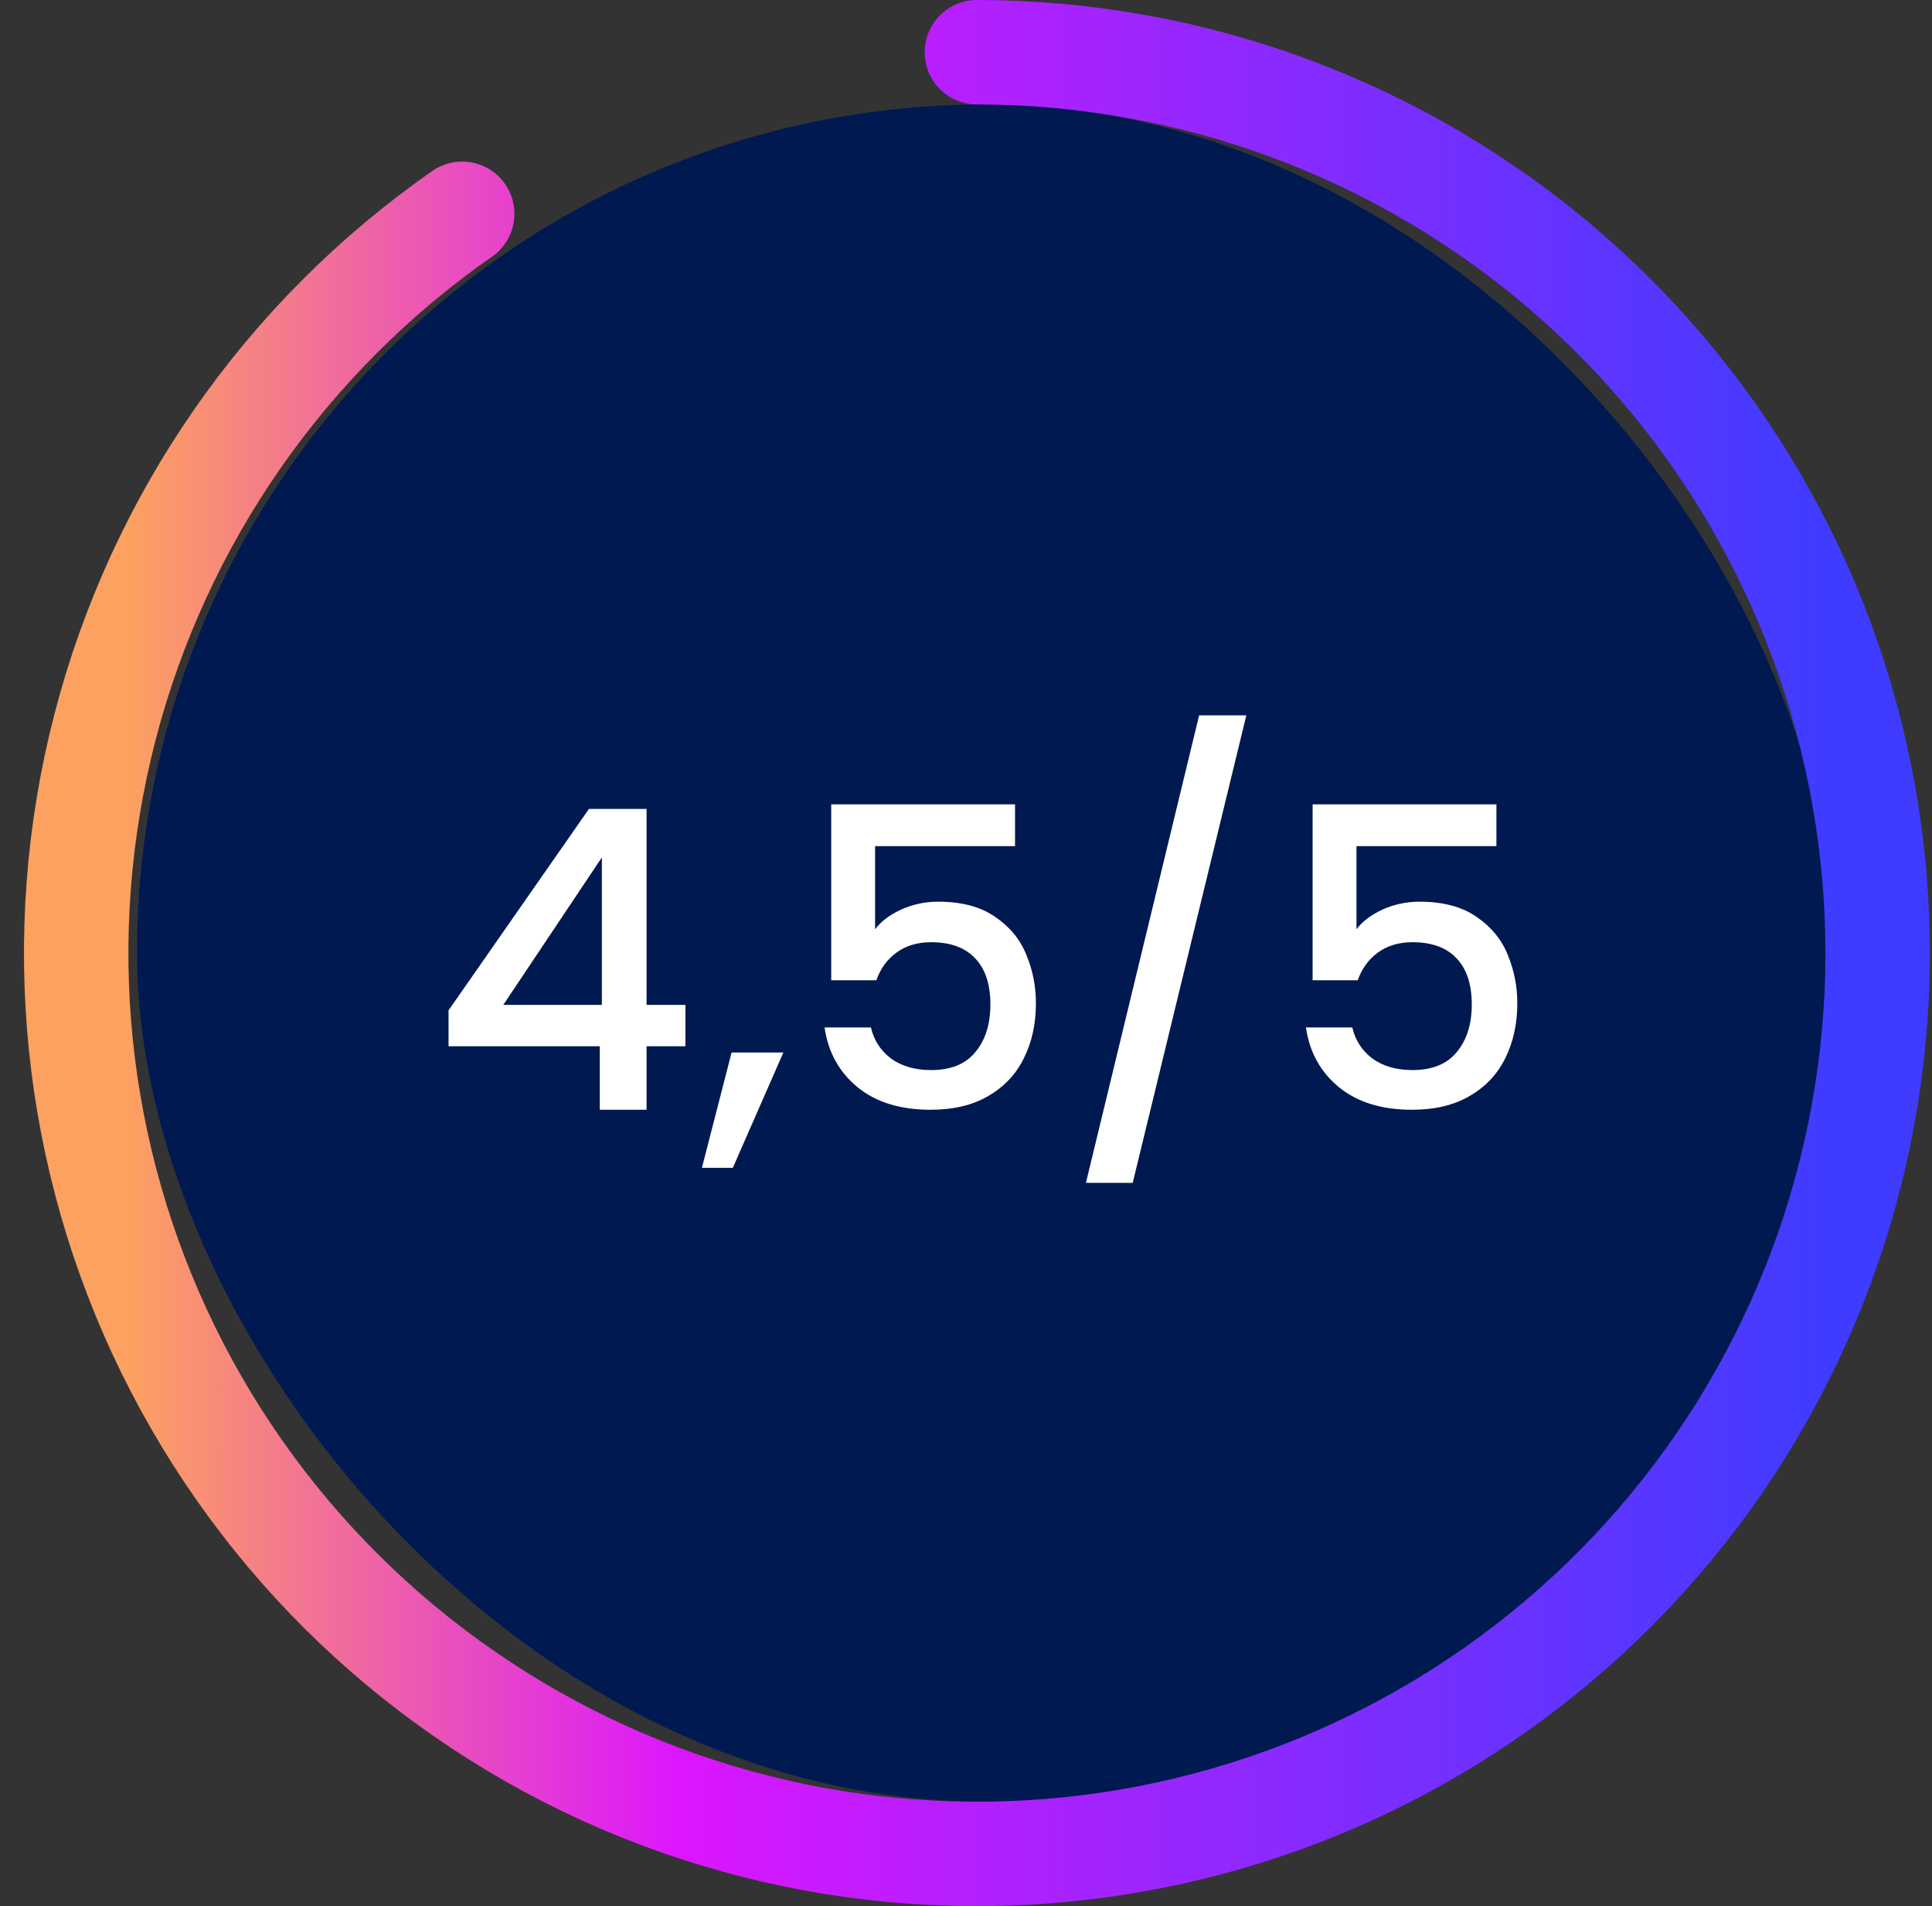 <svg xmlns="http://www.w3.org/2000/svg" width="74" height="73" viewBox="0 0 74 73" fill="none"><rect x="0" y="0" width="74" height="73" fill="#333333" stroke="none"/><rect x="5.25" y="4" width="65" height="65" rx="32.5" fill="#001950"></rect><path d="M17.181 40.068V38.692L22.557 30.98H24.765V38.484H26.253V40.068H24.765V42.5H22.973V40.068H17.181ZM23.053 32.836L19.277 38.484H23.053V32.836ZM30.005 40.308L28.069 44.724H26.885L28.021 40.308H30.005ZM38.878 32.404H33.518V35.588C33.742 35.289 34.073 35.039 34.51 34.836C34.958 34.633 35.433 34.532 35.934 34.532C36.83 34.532 37.556 34.724 38.11 35.108C38.676 35.492 39.076 35.977 39.31 36.564C39.556 37.151 39.678 37.769 39.678 38.42C39.678 39.209 39.524 39.913 39.214 40.532C38.916 41.14 38.462 41.62 37.854 41.972C37.257 42.324 36.521 42.5 35.646 42.5C34.484 42.5 33.55 42.212 32.846 41.636C32.142 41.06 31.721 40.297 31.582 39.348H33.358C33.476 39.849 33.737 40.249 34.142 40.548C34.548 40.836 35.054 40.98 35.662 40.98C36.42 40.98 36.985 40.751 37.358 40.292C37.742 39.833 37.934 39.225 37.934 38.468C37.934 37.7 37.742 37.113 37.358 36.708C36.974 36.292 36.409 36.084 35.662 36.084C35.14 36.084 34.697 36.217 34.334 36.484C33.982 36.74 33.726 37.092 33.566 37.54H31.838V30.804H38.878V32.404ZM47.737 27.396L43.385 45.3H41.593L45.929 27.396H47.737ZM57.316 32.404H51.956V35.588C52.18 35.289 52.511 35.039 52.948 34.836C53.396 34.633 53.871 34.532 54.372 34.532C55.268 34.532 55.993 34.724 56.548 35.108C57.113 35.492 57.513 35.977 57.748 36.564C57.993 37.151 58.116 37.769 58.116 38.42C58.116 39.209 57.961 39.913 57.652 40.532C57.353 41.14 56.9 41.62 56.292 41.972C55.695 42.324 54.959 42.5 54.084 42.5C52.921 42.5 51.988 42.212 51.284 41.636C50.58 41.06 50.159 40.297 50.02 39.348H51.796C51.913 39.849 52.175 40.249 52.58 40.548C52.985 40.836 53.492 40.98 54.1 40.98C54.857 40.98 55.423 40.751 55.796 40.292C56.18 39.833 56.372 39.225 56.372 38.468C56.372 37.7 56.18 37.113 55.796 36.708C55.412 36.292 54.847 36.084 54.1 36.084C53.577 36.084 53.135 36.217 52.772 36.484C52.42 36.74 52.164 37.092 52.004 37.54H50.276V30.804H57.316V32.404Z" fill="white"></path><path d="M17.703 8.188C10.938 12.899 6.083 19.877 4.018 27.859C1.953 35.84 2.814 44.297 6.446 51.698C10.078 59.1 16.24 64.956 23.817 68.206C31.393 71.456 39.883 71.886 47.749 69.417C55.615 66.948 62.337 61.744 66.698 54.747C71.058 47.75 72.769 39.423 71.52 31.274C70.271 23.125 66.145 15.692 59.89 10.322C53.634 4.952 45.662 2 37.418 2" stroke="url(#paint0_linear_7681_26116)" stroke-width="4" stroke-linecap="round"></path><defs><linearGradient id="paint0_linear_7681_26116" x1="4.918" y1="36.5" x2="69.918" y2="36.526" gradientUnits="userSpaceOnUse"><stop stop-color="#FDA160"></stop><stop offset="0.325" stop-color="#DC16FE"></stop><stop offset="1" stop-color="#3F3CFF"></stop></linearGradient></defs></svg>